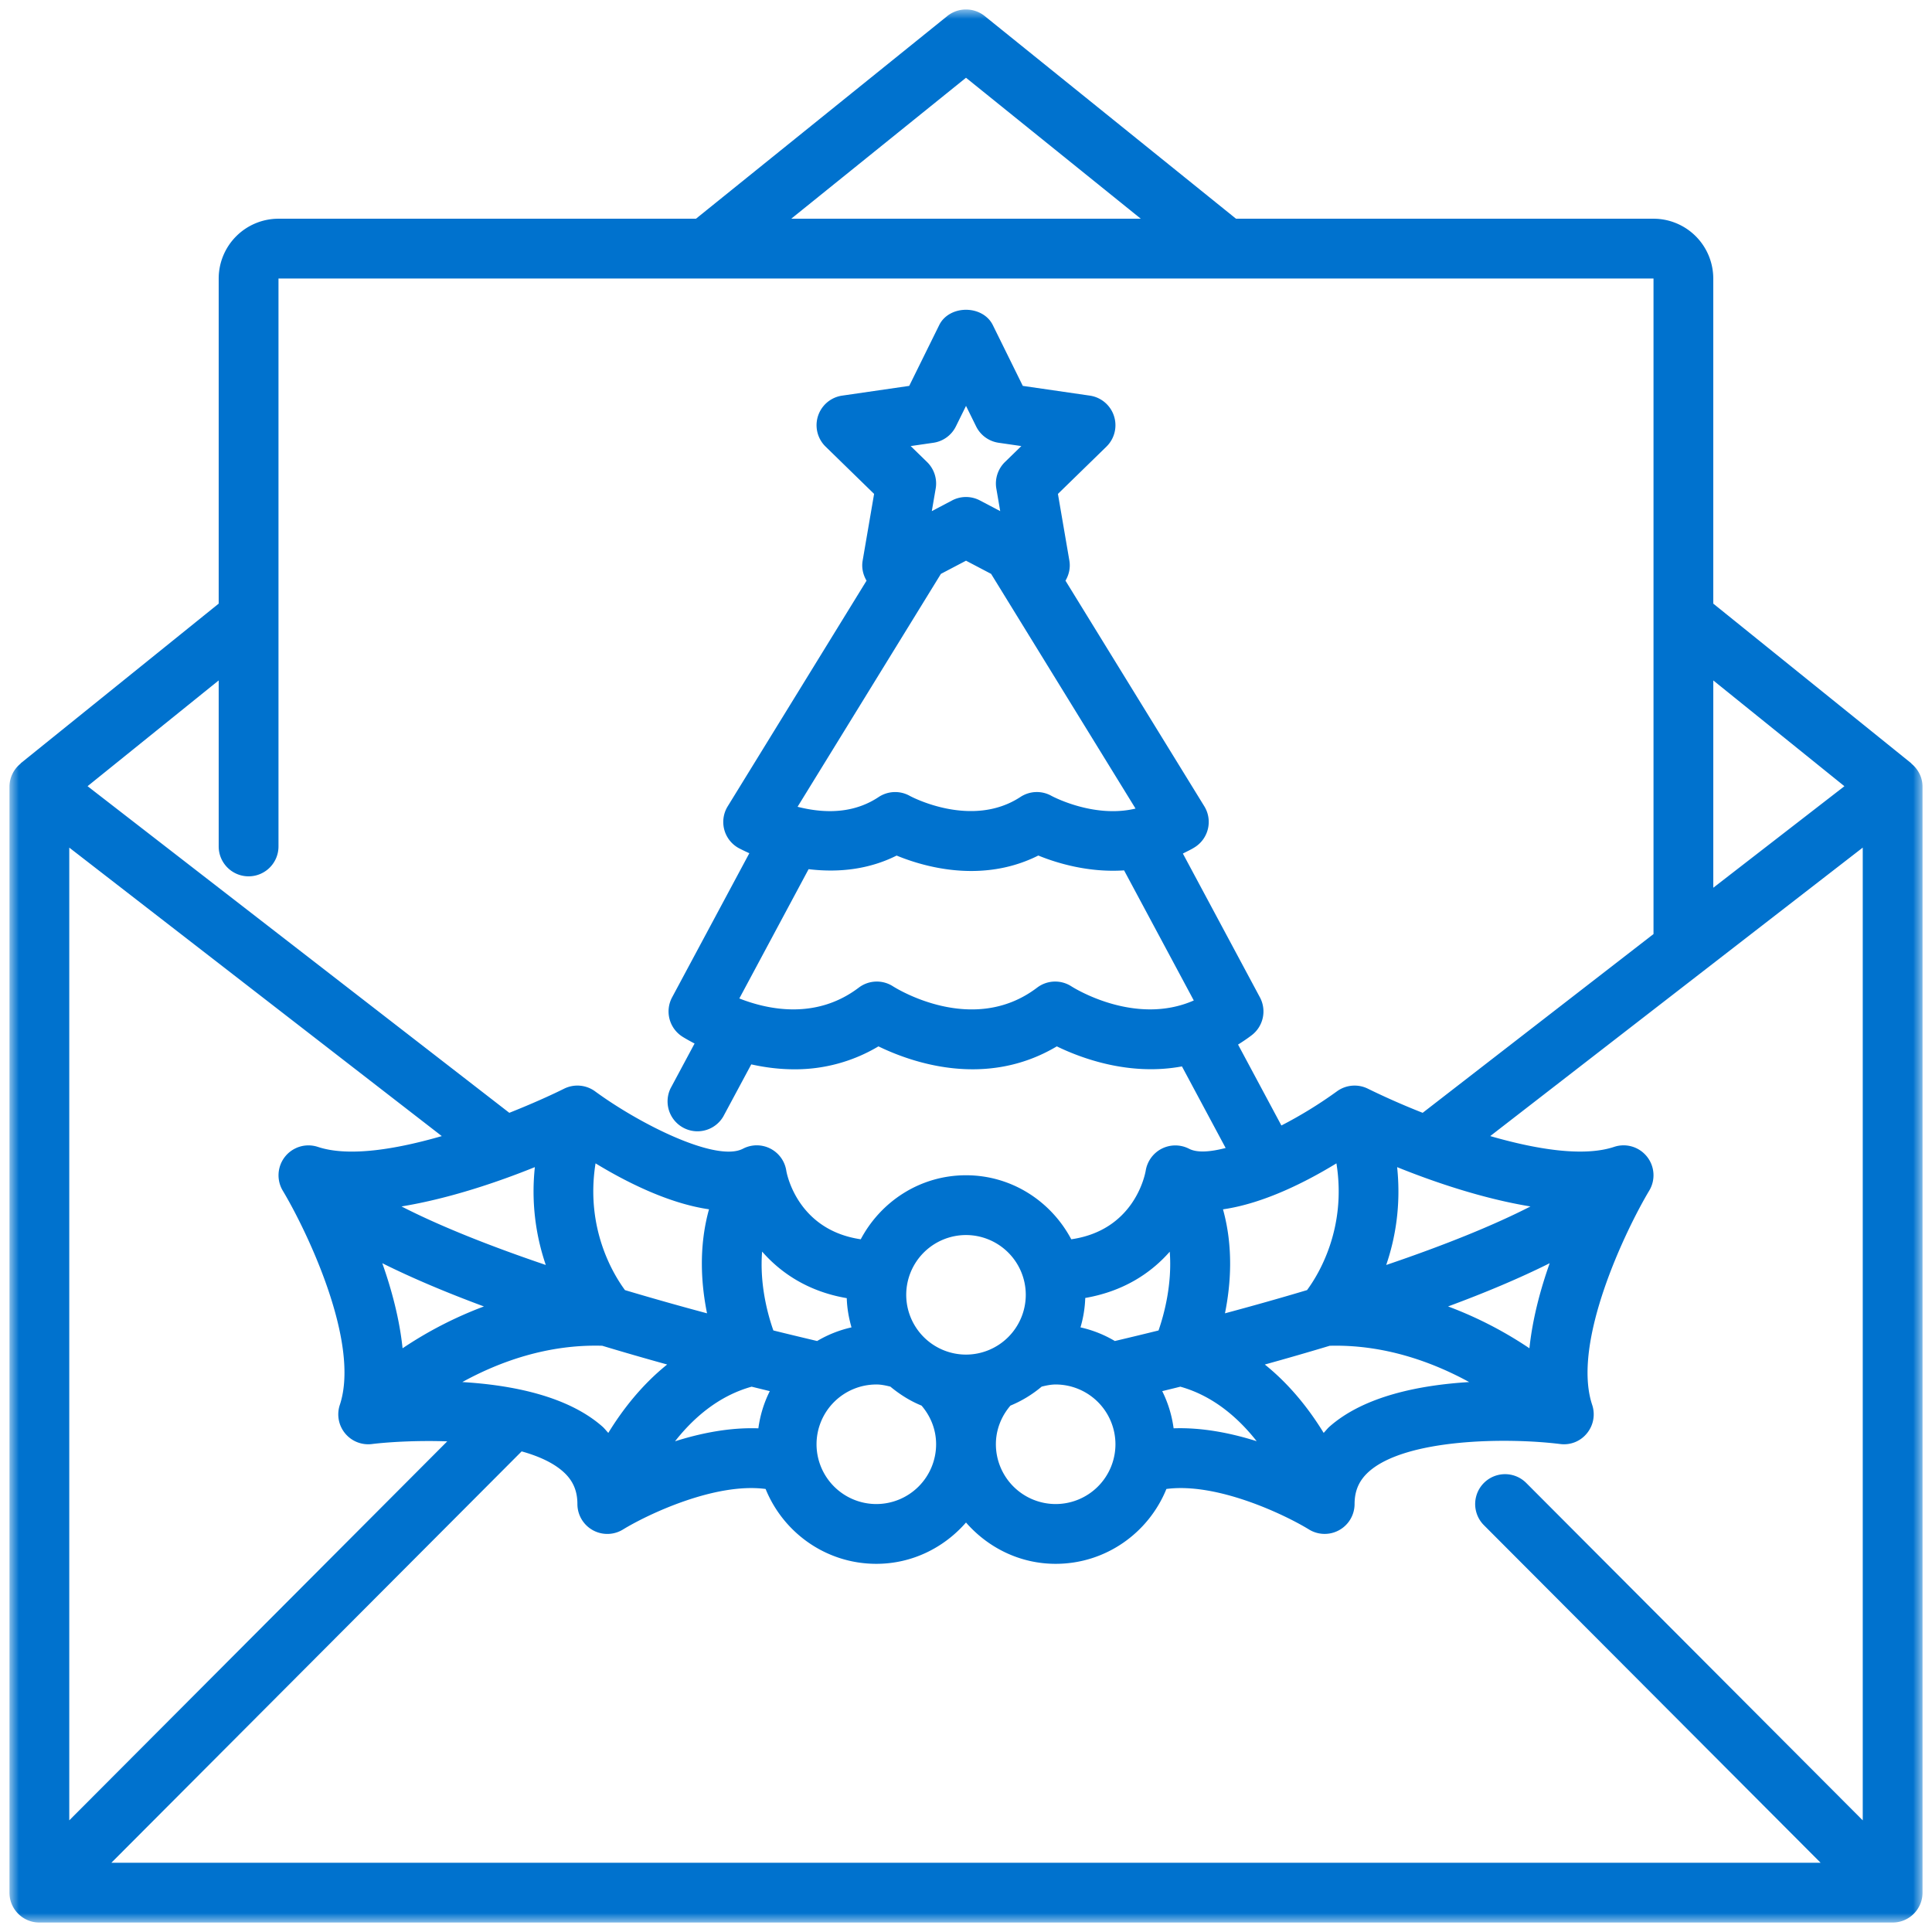 <svg width="102" height="102" viewBox="0 0 102 102" xmlns="http://www.w3.org/2000/svg" xmlns:xlink="http://www.w3.org/1999/xlink"><defs><path id="a" d="M0 0h101v101H0z"/></defs><g transform="translate(.5 .5)" fill="none" fill-rule="evenodd"><mask id="b" fill="#fff"><use xlink:href="#a"/></mask><path d="M100.406 39.811l.006-.008-10.46-8.435V14.203a3.159 3.159 0 00-3.155-3.156H64.755L51.491.35a1.575 1.575 0 00-1.982 0L36.244 11.047H14.203a3.16 3.16 0 00-3.157 3.156v17.165L.586 39.803l.007.008A1.571 1.571 0 000 41.031v58.391C0 100.294.706 101 1.578 101h97.844c.871 0 1.578-.706 1.578-1.578v-58.39c0-.484-.228-.925-.594-1.221zM80.077 77.792a1.578 1.578 0 10-2.234 2.23l17.776 17.822H5.38l21.66-21.718c.876.244 1.643.586 2.18 1.06.522.46.764 1.007.764 1.72a1.579 1.579 0 002.406 1.344c1.26-.774 4.848-2.495 7.53-2.14.938 2.313 3.2 3.952 5.845 3.952 1.895 0 3.577-.855 4.735-2.181 1.158 1.326 2.84 2.181 4.734 2.181 2.645 0 4.908-1.639 5.846-3.952 2.686-.355 6.269 1.366 7.53 2.14a1.58 1.58 0 002.405-1.344c0-.712.244-1.258.764-1.719 1.95-1.724 7.22-1.804 10.089-1.45a1.555 1.555 0 001.415-.566c.343-.419.448-.985.277-1.499-1.103-3.307 1.8-9.289 3.012-11.314.34-.566.29-1.284-.124-1.799a1.577 1.577 0 00-1.729-.51c-1.617.54-4.112.133-6.542-.57l19.667-15.23v51.357L80.077 77.792zm-35.872-9.756c.015.536.109 1.048.25 1.543a6.24 6.24 0 00-1.815.72c-.781-.185-1.554-.37-2.31-.558-.3-.849-.732-2.433-.594-4.164 1 1.142 2.447 2.114 4.469 2.459zm17.052-2.452c.131 1.725-.297 3.309-.592 4.158-.755.187-1.525.373-2.306.557a6.217 6.217 0 00-1.815-.72 6.211 6.211 0 00.252-1.553c2.022-.351 3.464-1.31 4.46-2.442zm8.8-4.665c.551 3.443-.952 5.882-1.552 6.692-1.374.411-2.82.82-4.333 1.226.309-1.529.452-3.484-.104-5.49 2.153-.309 4.403-1.458 5.99-2.428zm10.244 2.276c-1.935.991-4.508 2.035-7.616 3.09.48-1.403.788-3.147.577-5.166 1.92.776 4.503 1.66 7.04 2.076zm-18.84 11.714a6.256 6.256 0 00-.601-1.964c.316-.077.631-.153.956-.235 1.734.485 3.063 1.647 4.03 2.878-1.358-.429-2.88-.732-4.384-.68zm-21.923 0c-1.51-.054-3.039.252-4.4.684.966-1.232 2.297-2.396 4.045-2.883l.958.235a6.215 6.215 0 00-.603 1.964zm-15.63-2.443c1.936-1.064 4.487-2 7.387-1.917 1.15.347 2.298.678 3.428.99-1.355 1.088-2.372 2.411-3.107 3.611-.105-.108-.192-.227-.307-.33-1.847-1.63-4.806-2.198-7.401-2.354zm-3.154-1.783c-.16-1.532-.57-3.08-1.071-4.492 1.596.797 3.416 1.56 5.366 2.283a20.714 20.714 0 00-4.295 2.209zm25.011 1.91c.254 0 .498.054.74.113.497.41 1.042.758 1.648 1.003.49.571.769 1.281.769 2.04a3.159 3.159 0 01-3.157 3.157 3.16 3.16 0 01-3.156-3.156 3.16 3.16 0 013.156-3.156zm7.081 1.116a6.287 6.287 0 001.65-1.003c.241-.059.486-.112.738-.112a3.16 3.16 0 013.156 3.156 3.159 3.159 0 01-3.156 3.156 3.16 3.16 0 01-3.156-3.156c0-.76.28-1.47.768-2.041zm16.845 1.11c-.116.104-.203.223-.308.331-.734-1.2-1.752-2.523-3.107-3.61a158.8 158.8 0 003.427-.99c2.88-.075 5.424.857 7.362 1.916-2.59.159-5.533.729-7.374 2.354zm10.555-4.136a20.63 20.63 0 00-4.295-2.21c1.95-.721 3.77-1.485 5.365-2.282-.5 1.412-.91 2.959-1.07 4.492zm-29.746.333a3.16 3.16 0 01-3.156-3.156 3.159 3.159 0 013.156-3.156 3.16 3.16 0 013.156 3.156 3.16 3.16 0 01-3.156 3.156zm-13.672-2.179a161.469 161.469 0 01-4.332-1.225c-.605-.818-2.104-3.255-1.554-6.693 1.588.969 3.841 2.115 5.99 2.426-.557 2.007-.413 3.963-.104 5.492zm-8.513-2.553c-3.107-1.054-5.682-2.098-7.617-3.09 2.536-.416 5.12-1.3 7.04-2.076a11.985 11.985 0 00.577 5.166zM16.28 60.05a1.58 1.58 0 00-1.852 2.31c1.213 2.021 4.119 7.994 3.012 11.313a1.58 1.58 0 001.692 2.066c.806-.1 2.328-.2 3.98-.143L3.157 95.605V44.25l19.667 15.23c-2.43.703-4.926 1.11-6.543.57zm80.596-19.042l-6.923 5.36V35.424l6.923 5.584zM50.5 3.605l9.228 7.442H41.273L50.5 3.605zM12.625 45.766c.872 0 1.578-.707 1.578-1.579V14.203h72.594v34.61L74.61 58.251a39.084 39.084 0 01-2.89-1.272 1.582 1.582 0 00-1.639.14 22.91 22.91 0 01-2.93 1.801l-2.288-4.272c.24-.15.48-.31.716-.49a1.579 1.579 0 00.438-2.004l-4.067-7.59c.222-.118.451-.216.662-.357.707-.471.914-1.417.469-2.14l-7.329-11.91c.184-.315.269-.682.206-1.055l-.605-3.526 2.563-2.498a1.58 1.58 0 00-.876-2.691l-3.541-.514-1.583-3.21c-.531-1.077-2.3-1.077-2.83 0l-1.584 3.21-3.54.514a1.578 1.578 0 00-.876 2.691l2.562 2.498-.605 3.526c-.064.373.022.74.206 1.055l-7.328 11.91a1.574 1.574 0 00.566 2.201c.045.024.266.14.574.278l-4.077 7.608a1.577 1.577 0 00.532 2.069c.043.029.284.177.654.37l-1.264 2.359a1.579 1.579 0 002.781 1.492l1.476-2.75c.697.155 1.462.26 2.27.26a8.578 8.578 0 004.445-1.211c1.756.853 5.664 2.233 9.417 0 1.316.64 3.843 1.571 6.606 1.058l2.307 4.307c-.804.208-1.5.265-1.932.04a1.588 1.588 0 00-1.433-.008c-.452.226-.77.66-.854 1.158-.06.351-.673 3.161-3.932 3.63-1.06-2-3.14-3.38-5.557-3.38-2.417 0-4.496 1.38-5.557 3.38-3.236-.476-3.873-3.278-3.93-3.617a1.577 1.577 0 00-2.29-1.164c-1.401.729-5.433-1.29-7.805-3.029a1.582 1.582 0 00-1.639-.139c-.672.335-1.696.798-2.89 1.272L4.123 41.007l6.923-5.584v8.764c0 .872.707 1.579 1.579 1.579zm25.908 6.448l3.657-6.826c1.684.204 3.262-.023 4.647-.718.862.355 2.296.814 3.94.814 1.121 0 2.34-.213 3.541-.816.962.395 2.645.91 4.528.784l3.68 6.868c-3.093 1.36-6.31-.65-6.457-.743a1.577 1.577 0 00-1.814.065c-3.386 2.573-7.435.04-7.603-.065a1.576 1.576 0 00-1.813.065c-2.257 1.711-4.806 1.162-6.306.572zm14.021-28.319c-.37.363-.54.885-.453 1.397l.205 1.193-1.072-.564a1.577 1.577 0 00-1.469 0l-1.07.564.205-1.193a1.584 1.584 0 00-.453-1.397l-.868-.845 1.198-.174a1.578 1.578 0 001.189-.863l.535-1.084.534 1.084c.23.466.674.789 1.19.863l1.197.174-.868.845zm-3.379 5.903l1.326-.696 1.325.696 7.624 12.39a1.62 1.62 0 01-.075.018c-2.192.487-4.345-.68-4.36-.687a1.576 1.576 0 00-1.64.056c-2.59 1.701-5.814-.04-5.84-.055a1.578 1.578 0 00-1.648.06c-1.14.758-2.547.938-4.2.534a2.233 2.233 0 01-.079-.02l7.567-12.296z" fill="#0072CE" mask="url(#b)"/></g></svg>
